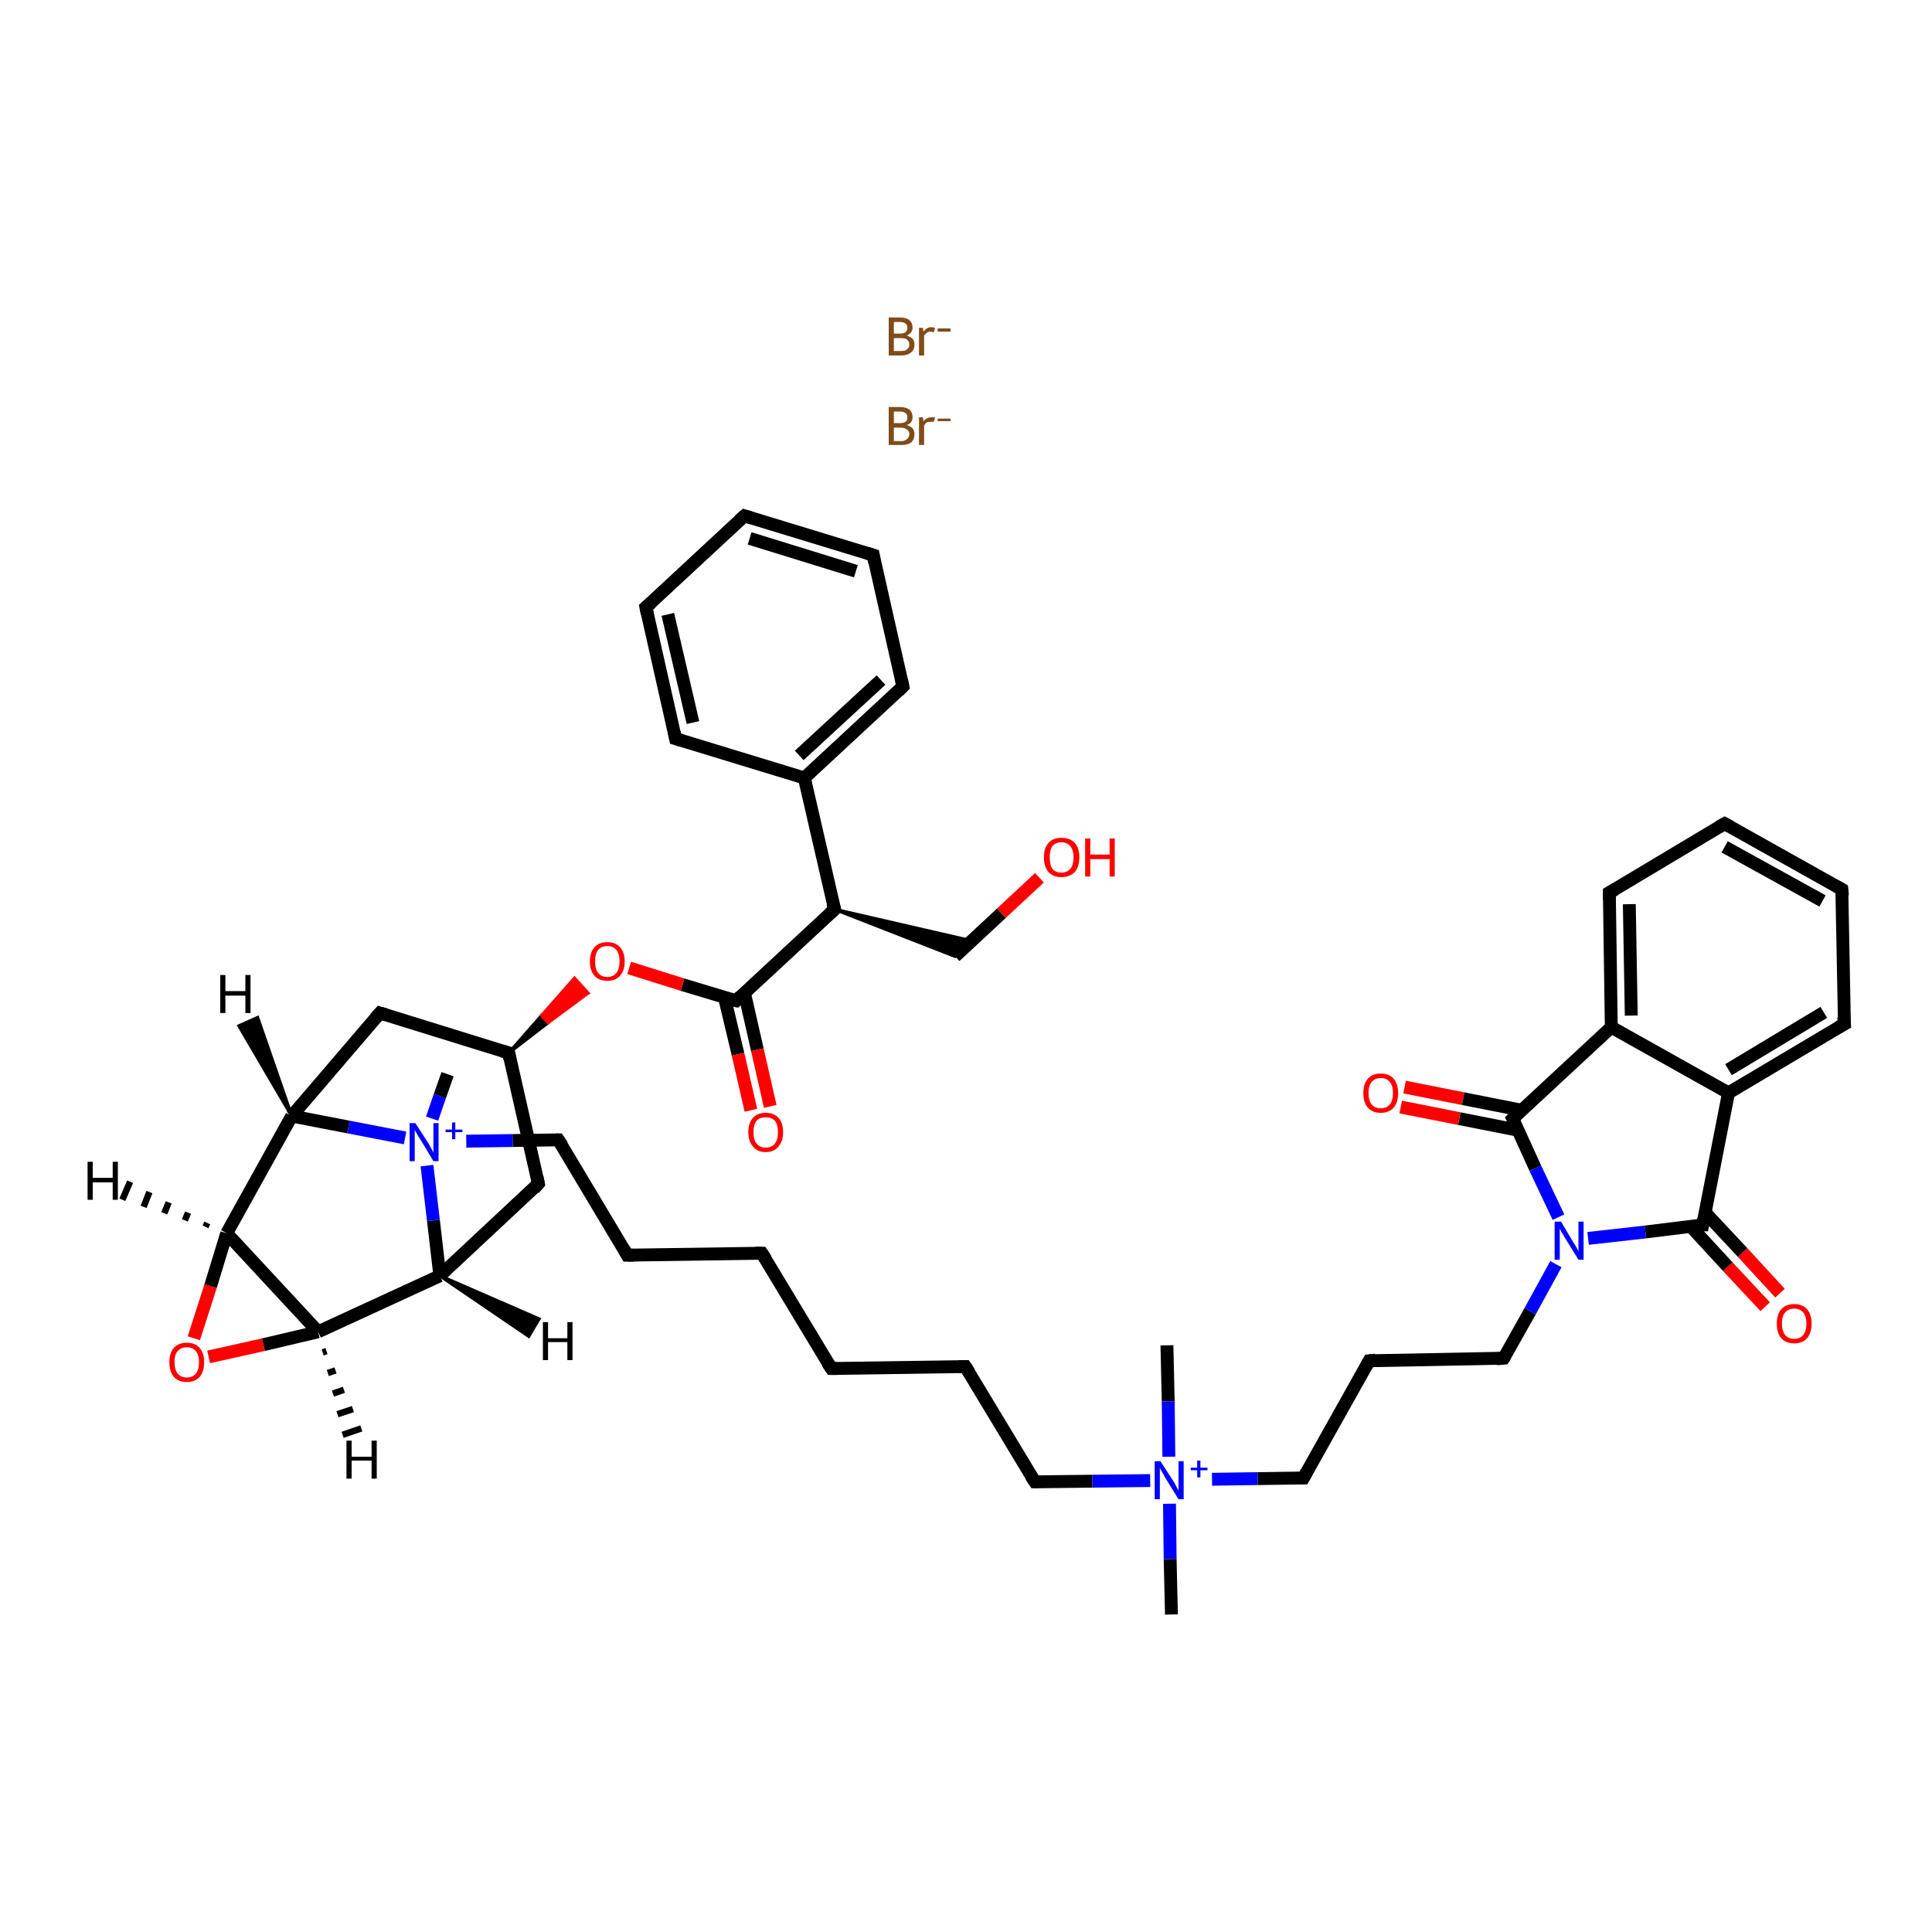 <?xml version='1.0' encoding='iso-8859-1'?>
<svg version='1.1' baseProfile='full'
              xmlns='http://www.w3.org/2000/svg'
                      xmlns:rdkit='http://www.rdkit.org/xml'
                      xmlns:xlink='http://www.w3.org/1999/xlink'
                  xml:space='preserve'
width='300px' height='300px' viewBox='0 0 300 300'>
<!-- END OF HEADER -->
<rect style='opacity:1.0;fill:#FFFFFF;stroke:none' width='300.0' height='300.0' x='0.0' y='0.0'> </rect>
<path class='bond-0 atom-2 atom-3' d='M 181.2,208.9 L 181.4,217.6' style='fill:none;fill-rule:evenodd;stroke:#000000;stroke-width:2.0px;stroke-linecap:butt;stroke-linejoin:miter;stroke-opacity:1' />
<path class='bond-0 atom-2 atom-3' d='M 181.4,217.6 L 181.5,226.2' style='fill:none;fill-rule:evenodd;stroke:#0000FF;stroke-width:2.0px;stroke-linecap:butt;stroke-linejoin:miter;stroke-opacity:1' />
<path class='bond-1 atom-3 atom-4' d='M 181.6,233.5 L 181.7,242.1' style='fill:none;fill-rule:evenodd;stroke:#0000FF;stroke-width:2.0px;stroke-linecap:butt;stroke-linejoin:miter;stroke-opacity:1' />
<path class='bond-1 atom-3 atom-4' d='M 181.7,242.1 L 181.9,250.7' style='fill:none;fill-rule:evenodd;stroke:#000000;stroke-width:2.0px;stroke-linecap:butt;stroke-linejoin:miter;stroke-opacity:1' />
<path class='bond-2 atom-3 atom-5' d='M 178.6,229.9 L 169.6,230.0' style='fill:none;fill-rule:evenodd;stroke:#0000FF;stroke-width:2.0px;stroke-linecap:butt;stroke-linejoin:miter;stroke-opacity:1' />
<path class='bond-2 atom-3 atom-5' d='M 169.6,230.0 L 160.7,230.1' style='fill:none;fill-rule:evenodd;stroke:#000000;stroke-width:2.0px;stroke-linecap:butt;stroke-linejoin:miter;stroke-opacity:1' />
<path class='bond-3 atom-5 atom-6' d='M 160.7,230.1 L 149.9,212.2' style='fill:none;fill-rule:evenodd;stroke:#000000;stroke-width:2.0px;stroke-linecap:butt;stroke-linejoin:miter;stroke-opacity:1' />
<path class='bond-4 atom-6 atom-7' d='M 149.9,212.2 L 129.1,212.5' style='fill:none;fill-rule:evenodd;stroke:#000000;stroke-width:2.0px;stroke-linecap:butt;stroke-linejoin:miter;stroke-opacity:1' />
<path class='bond-5 atom-7 atom-8' d='M 129.1,212.5 L 118.3,194.6' style='fill:none;fill-rule:evenodd;stroke:#000000;stroke-width:2.0px;stroke-linecap:butt;stroke-linejoin:miter;stroke-opacity:1' />
<path class='bond-6 atom-8 atom-9' d='M 118.3,194.6 L 97.4,194.9' style='fill:none;fill-rule:evenodd;stroke:#000000;stroke-width:2.0px;stroke-linecap:butt;stroke-linejoin:miter;stroke-opacity:1' />
<path class='bond-7 atom-9 atom-10' d='M 97.4,194.9 L 86.7,177.0' style='fill:none;fill-rule:evenodd;stroke:#000000;stroke-width:2.0px;stroke-linecap:butt;stroke-linejoin:miter;stroke-opacity:1' />
<path class='bond-8 atom-10 atom-11' d='M 86.7,177.0 L 79.6,177.1' style='fill:none;fill-rule:evenodd;stroke:#000000;stroke-width:2.0px;stroke-linecap:butt;stroke-linejoin:miter;stroke-opacity:1' />
<path class='bond-8 atom-10 atom-11' d='M 79.6,177.1 L 72.4,177.2' style='fill:none;fill-rule:evenodd;stroke:#0000FF;stroke-width:2.0px;stroke-linecap:butt;stroke-linejoin:miter;stroke-opacity:1' />
<path class='bond-9 atom-11 atom-12' d='M 67.1,173.7 L 68.3,170.2' style='fill:none;fill-rule:evenodd;stroke:#0000FF;stroke-width:2.0px;stroke-linecap:butt;stroke-linejoin:miter;stroke-opacity:1' />
<path class='bond-9 atom-11 atom-12' d='M 68.3,170.2 L 69.5,166.8' style='fill:none;fill-rule:evenodd;stroke:#000000;stroke-width:2.0px;stroke-linecap:butt;stroke-linejoin:miter;stroke-opacity:1' />
<path class='bond-10 atom-11 atom-13' d='M 62.9,176.7 L 54.1,175.0' style='fill:none;fill-rule:evenodd;stroke:#0000FF;stroke-width:2.0px;stroke-linecap:butt;stroke-linejoin:miter;stroke-opacity:1' />
<path class='bond-10 atom-11 atom-13' d='M 54.1,175.0 L 45.3,173.3' style='fill:none;fill-rule:evenodd;stroke:#000000;stroke-width:2.0px;stroke-linecap:butt;stroke-linejoin:miter;stroke-opacity:1' />
<path class='bond-11 atom-13 atom-14' d='M 45.3,173.3 L 59.0,157.3' style='fill:none;fill-rule:evenodd;stroke:#000000;stroke-width:2.0px;stroke-linecap:butt;stroke-linejoin:miter;stroke-opacity:1' />
<path class='bond-12 atom-14 atom-15' d='M 59.0,157.3 L 79.0,163.5' style='fill:none;fill-rule:evenodd;stroke:#000000;stroke-width:2.0px;stroke-linecap:butt;stroke-linejoin:miter;stroke-opacity:1' />
<path class='bond-13 atom-15 atom-16' d='M 79.0,163.5 L 83.6,183.8' style='fill:none;fill-rule:evenodd;stroke:#000000;stroke-width:2.0px;stroke-linecap:butt;stroke-linejoin:miter;stroke-opacity:1' />
<path class='bond-14 atom-16 atom-17' d='M 83.6,183.8 L 68.3,198.1' style='fill:none;fill-rule:evenodd;stroke:#000000;stroke-width:2.0px;stroke-linecap:butt;stroke-linejoin:miter;stroke-opacity:1' />
<path class='bond-15 atom-17 atom-18' d='M 68.3,198.1 L 49.4,206.8' style='fill:none;fill-rule:evenodd;stroke:#000000;stroke-width:2.0px;stroke-linecap:butt;stroke-linejoin:miter;stroke-opacity:1' />
<path class='bond-16 atom-18 atom-19' d='M 49.4,206.8 L 40.9,208.8' style='fill:none;fill-rule:evenodd;stroke:#000000;stroke-width:2.0px;stroke-linecap:butt;stroke-linejoin:miter;stroke-opacity:1' />
<path class='bond-16 atom-18 atom-19' d='M 40.9,208.8 L 32.4,210.7' style='fill:none;fill-rule:evenodd;stroke:#FF0000;stroke-width:2.0px;stroke-linecap:butt;stroke-linejoin:miter;stroke-opacity:1' />
<path class='bond-17 atom-19 atom-20' d='M 30.1,207.8 L 32.7,199.7' style='fill:none;fill-rule:evenodd;stroke:#FF0000;stroke-width:2.0px;stroke-linecap:butt;stroke-linejoin:miter;stroke-opacity:1' />
<path class='bond-17 atom-19 atom-20' d='M 32.7,199.7 L 35.2,191.5' style='fill:none;fill-rule:evenodd;stroke:#000000;stroke-width:2.0px;stroke-linecap:butt;stroke-linejoin:miter;stroke-opacity:1' />
<path class='bond-18 atom-15 atom-21' d='M 79.0,163.5 L 84.1,157.7 L 85.1,158.8 Z' style='fill:#000000;fill-rule:evenodd;fill-opacity:1;stroke:#000000;stroke-width:0.5px;stroke-linecap:butt;stroke-linejoin:miter;stroke-opacity:1;' />
<path class='bond-18 atom-15 atom-21' d='M 84.1,157.7 L 91.3,154.2 L 89.2,151.9 Z' style='fill:#FF0000;fill-rule:evenodd;fill-opacity:1;stroke:#FF0000;stroke-width:0.5px;stroke-linecap:butt;stroke-linejoin:miter;stroke-opacity:1;' />
<path class='bond-18 atom-15 atom-21' d='M 84.1,157.7 L 85.1,158.8 L 91.3,154.2 Z' style='fill:#FF0000;fill-rule:evenodd;fill-opacity:1;stroke:#FF0000;stroke-width:0.5px;stroke-linecap:butt;stroke-linejoin:miter;stroke-opacity:1;' />
<path class='bond-19 atom-21 atom-22' d='M 97.7,150.3 L 106.0,152.9' style='fill:none;fill-rule:evenodd;stroke:#FF0000;stroke-width:2.0px;stroke-linecap:butt;stroke-linejoin:miter;stroke-opacity:1' />
<path class='bond-19 atom-21 atom-22' d='M 106.0,152.9 L 114.3,155.4' style='fill:none;fill-rule:evenodd;stroke:#000000;stroke-width:2.0px;stroke-linecap:butt;stroke-linejoin:miter;stroke-opacity:1' />
<path class='bond-20 atom-22 atom-23' d='M 112.5,154.9 L 114.6,163.7' style='fill:none;fill-rule:evenodd;stroke:#000000;stroke-width:2.0px;stroke-linecap:butt;stroke-linejoin:miter;stroke-opacity:1' />
<path class='bond-20 atom-22 atom-23' d='M 114.6,163.7 L 116.6,172.4' style='fill:none;fill-rule:evenodd;stroke:#FF0000;stroke-width:2.0px;stroke-linecap:butt;stroke-linejoin:miter;stroke-opacity:1' />
<path class='bond-20 atom-22 atom-23' d='M 115.6,154.2 L 117.6,163.0' style='fill:none;fill-rule:evenodd;stroke:#000000;stroke-width:2.0px;stroke-linecap:butt;stroke-linejoin:miter;stroke-opacity:1' />
<path class='bond-20 atom-22 atom-23' d='M 117.6,163.0 L 119.6,171.8' style='fill:none;fill-rule:evenodd;stroke:#FF0000;stroke-width:2.0px;stroke-linecap:butt;stroke-linejoin:miter;stroke-opacity:1' />
<path class='bond-21 atom-22 atom-24' d='M 114.3,155.4 L 129.6,141.2' style='fill:none;fill-rule:evenodd;stroke:#000000;stroke-width:2.0px;stroke-linecap:butt;stroke-linejoin:miter;stroke-opacity:1' />
<path class='bond-22 atom-24 atom-25' d='M 129.6,141.2 L 150.9,146.1 L 148.3,148.5 Z' style='fill:#000000;fill-rule:evenodd;fill-opacity:1;stroke:#000000;stroke-width:0.5px;stroke-linecap:butt;stroke-linejoin:miter;stroke-opacity:1;' />
<path class='bond-23 atom-25 atom-26' d='M 148.3,148.5 L 155.5,141.8' style='fill:none;fill-rule:evenodd;stroke:#000000;stroke-width:2.0px;stroke-linecap:butt;stroke-linejoin:miter;stroke-opacity:1' />
<path class='bond-23 atom-25 atom-26' d='M 155.5,141.8 L 161.4,136.3' style='fill:none;fill-rule:evenodd;stroke:#FF0000;stroke-width:2.0px;stroke-linecap:butt;stroke-linejoin:miter;stroke-opacity:1' />
<path class='bond-24 atom-24 atom-27' d='M 129.6,141.2 L 124.9,120.8' style='fill:none;fill-rule:evenodd;stroke:#000000;stroke-width:2.0px;stroke-linecap:butt;stroke-linejoin:miter;stroke-opacity:1' />
<path class='bond-25 atom-27 atom-28' d='M 124.9,120.8 L 140.2,106.6' style='fill:none;fill-rule:evenodd;stroke:#000000;stroke-width:2.0px;stroke-linecap:butt;stroke-linejoin:miter;stroke-opacity:1' />
<path class='bond-25 atom-27 atom-28' d='M 124.1,117.3 L 136.8,105.6' style='fill:none;fill-rule:evenodd;stroke:#000000;stroke-width:2.0px;stroke-linecap:butt;stroke-linejoin:miter;stroke-opacity:1' />
<path class='bond-26 atom-28 atom-29' d='M 140.2,106.6 L 135.6,86.2' style='fill:none;fill-rule:evenodd;stroke:#000000;stroke-width:2.0px;stroke-linecap:butt;stroke-linejoin:miter;stroke-opacity:1' />
<path class='bond-27 atom-29 atom-30' d='M 135.6,86.2 L 115.6,80.1' style='fill:none;fill-rule:evenodd;stroke:#000000;stroke-width:2.0px;stroke-linecap:butt;stroke-linejoin:miter;stroke-opacity:1' />
<path class='bond-27 atom-29 atom-30' d='M 132.9,88.7 L 116.4,83.6' style='fill:none;fill-rule:evenodd;stroke:#000000;stroke-width:2.0px;stroke-linecap:butt;stroke-linejoin:miter;stroke-opacity:1' />
<path class='bond-28 atom-30 atom-31' d='M 115.6,80.1 L 100.3,94.3' style='fill:none;fill-rule:evenodd;stroke:#000000;stroke-width:2.0px;stroke-linecap:butt;stroke-linejoin:miter;stroke-opacity:1' />
<path class='bond-29 atom-31 atom-32' d='M 100.3,94.3 L 104.9,114.7' style='fill:none;fill-rule:evenodd;stroke:#000000;stroke-width:2.0px;stroke-linecap:butt;stroke-linejoin:miter;stroke-opacity:1' />
<path class='bond-29 atom-31 atom-32' d='M 103.7,95.4 L 107.6,112.2' style='fill:none;fill-rule:evenodd;stroke:#000000;stroke-width:2.0px;stroke-linecap:butt;stroke-linejoin:miter;stroke-opacity:1' />
<path class='bond-30 atom-3 atom-33' d='M 188.2,229.7 L 195.3,229.6' style='fill:none;fill-rule:evenodd;stroke:#0000FF;stroke-width:2.0px;stroke-linecap:butt;stroke-linejoin:miter;stroke-opacity:1' />
<path class='bond-30 atom-3 atom-33' d='M 195.3,229.6 L 202.4,229.5' style='fill:none;fill-rule:evenodd;stroke:#000000;stroke-width:2.0px;stroke-linecap:butt;stroke-linejoin:miter;stroke-opacity:1' />
<path class='bond-31 atom-33 atom-34' d='M 202.4,229.5 L 212.6,211.3' style='fill:none;fill-rule:evenodd;stroke:#000000;stroke-width:2.0px;stroke-linecap:butt;stroke-linejoin:miter;stroke-opacity:1' />
<path class='bond-32 atom-34 atom-35' d='M 212.6,211.3 L 233.5,210.9' style='fill:none;fill-rule:evenodd;stroke:#000000;stroke-width:2.0px;stroke-linecap:butt;stroke-linejoin:miter;stroke-opacity:1' />
<path class='bond-33 atom-35 atom-36' d='M 233.5,210.9 L 237.6,203.6' style='fill:none;fill-rule:evenodd;stroke:#000000;stroke-width:2.0px;stroke-linecap:butt;stroke-linejoin:miter;stroke-opacity:1' />
<path class='bond-33 atom-35 atom-36' d='M 237.6,203.6 L 241.6,196.3' style='fill:none;fill-rule:evenodd;stroke:#0000FF;stroke-width:2.0px;stroke-linecap:butt;stroke-linejoin:miter;stroke-opacity:1' />
<path class='bond-34 atom-36 atom-37' d='M 246.6,192.3 L 255.5,191.3' style='fill:none;fill-rule:evenodd;stroke:#0000FF;stroke-width:2.0px;stroke-linecap:butt;stroke-linejoin:miter;stroke-opacity:1' />
<path class='bond-34 atom-36 atom-37' d='M 255.5,191.3 L 264.4,190.2' style='fill:none;fill-rule:evenodd;stroke:#000000;stroke-width:2.0px;stroke-linecap:butt;stroke-linejoin:miter;stroke-opacity:1' />
<path class='bond-35 atom-37 atom-38' d='M 262.5,190.4 L 268.3,196.7' style='fill:none;fill-rule:evenodd;stroke:#000000;stroke-width:2.0px;stroke-linecap:butt;stroke-linejoin:miter;stroke-opacity:1' />
<path class='bond-35 atom-37 atom-38' d='M 268.3,196.7 L 274.1,202.9' style='fill:none;fill-rule:evenodd;stroke:#FF0000;stroke-width:2.0px;stroke-linecap:butt;stroke-linejoin:miter;stroke-opacity:1' />
<path class='bond-35 atom-37 atom-38' d='M 264.8,188.3 L 270.6,194.5' style='fill:none;fill-rule:evenodd;stroke:#000000;stroke-width:2.0px;stroke-linecap:butt;stroke-linejoin:miter;stroke-opacity:1' />
<path class='bond-35 atom-37 atom-38' d='M 270.6,194.5 L 276.4,200.8' style='fill:none;fill-rule:evenodd;stroke:#FF0000;stroke-width:2.0px;stroke-linecap:butt;stroke-linejoin:miter;stroke-opacity:1' />
<path class='bond-36 atom-37 atom-39' d='M 264.4,190.2 L 268.4,169.7' style='fill:none;fill-rule:evenodd;stroke:#000000;stroke-width:2.0px;stroke-linecap:butt;stroke-linejoin:miter;stroke-opacity:1' />
<path class='bond-37 atom-39 atom-40' d='M 268.4,169.7 L 286.4,159.0' style='fill:none;fill-rule:evenodd;stroke:#000000;stroke-width:2.0px;stroke-linecap:butt;stroke-linejoin:miter;stroke-opacity:1' />
<path class='bond-37 atom-39 atom-40' d='M 268.4,166.1 L 283.2,157.2' style='fill:none;fill-rule:evenodd;stroke:#000000;stroke-width:2.0px;stroke-linecap:butt;stroke-linejoin:miter;stroke-opacity:1' />
<path class='bond-38 atom-40 atom-41' d='M 286.4,159.0 L 286.0,138.1' style='fill:none;fill-rule:evenodd;stroke:#000000;stroke-width:2.0px;stroke-linecap:butt;stroke-linejoin:miter;stroke-opacity:1' />
<path class='bond-39 atom-41 atom-42' d='M 286.0,138.1 L 267.8,127.9' style='fill:none;fill-rule:evenodd;stroke:#000000;stroke-width:2.0px;stroke-linecap:butt;stroke-linejoin:miter;stroke-opacity:1' />
<path class='bond-39 atom-41 atom-42' d='M 283.0,139.9 L 267.8,131.5' style='fill:none;fill-rule:evenodd;stroke:#000000;stroke-width:2.0px;stroke-linecap:butt;stroke-linejoin:miter;stroke-opacity:1' />
<path class='bond-40 atom-42 atom-43' d='M 267.8,127.9 L 249.9,138.6' style='fill:none;fill-rule:evenodd;stroke:#000000;stroke-width:2.0px;stroke-linecap:butt;stroke-linejoin:miter;stroke-opacity:1' />
<path class='bond-41 atom-43 atom-44' d='M 249.9,138.6 L 250.2,159.5' style='fill:none;fill-rule:evenodd;stroke:#000000;stroke-width:2.0px;stroke-linecap:butt;stroke-linejoin:miter;stroke-opacity:1' />
<path class='bond-41 atom-43 atom-44' d='M 253.0,140.4 L 253.3,157.7' style='fill:none;fill-rule:evenodd;stroke:#000000;stroke-width:2.0px;stroke-linecap:butt;stroke-linejoin:miter;stroke-opacity:1' />
<path class='bond-42 atom-44 atom-45' d='M 250.2,159.5 L 234.9,173.7' style='fill:none;fill-rule:evenodd;stroke:#000000;stroke-width:2.0px;stroke-linecap:butt;stroke-linejoin:miter;stroke-opacity:1' />
<path class='bond-43 atom-45 atom-46' d='M 236.3,172.4 L 227.2,170.6' style='fill:none;fill-rule:evenodd;stroke:#000000;stroke-width:2.0px;stroke-linecap:butt;stroke-linejoin:miter;stroke-opacity:1' />
<path class='bond-43 atom-45 atom-46' d='M 227.2,170.6 L 218.1,168.8' style='fill:none;fill-rule:evenodd;stroke:#FF0000;stroke-width:2.0px;stroke-linecap:butt;stroke-linejoin:miter;stroke-opacity:1' />
<path class='bond-43 atom-45 atom-46' d='M 235.7,175.5 L 226.6,173.7' style='fill:none;fill-rule:evenodd;stroke:#000000;stroke-width:2.0px;stroke-linecap:butt;stroke-linejoin:miter;stroke-opacity:1' />
<path class='bond-43 atom-45 atom-46' d='M 226.6,173.7 L 217.5,171.9' style='fill:none;fill-rule:evenodd;stroke:#FF0000;stroke-width:2.0px;stroke-linecap:butt;stroke-linejoin:miter;stroke-opacity:1' />
<path class='bond-44 atom-17 atom-11' d='M 68.3,198.1 L 67.3,189.5' style='fill:none;fill-rule:evenodd;stroke:#000000;stroke-width:2.0px;stroke-linecap:butt;stroke-linejoin:miter;stroke-opacity:1' />
<path class='bond-44 atom-17 atom-11' d='M 67.3,189.5 L 66.3,181.0' style='fill:none;fill-rule:evenodd;stroke:#0000FF;stroke-width:2.0px;stroke-linecap:butt;stroke-linejoin:miter;stroke-opacity:1' />
<path class='bond-45 atom-20 atom-18' d='M 35.2,191.5 L 49.4,206.8' style='fill:none;fill-rule:evenodd;stroke:#000000;stroke-width:2.0px;stroke-linecap:butt;stroke-linejoin:miter;stroke-opacity:1' />
<path class='bond-46 atom-32 atom-27' d='M 104.9,114.7 L 124.9,120.8' style='fill:none;fill-rule:evenodd;stroke:#000000;stroke-width:2.0px;stroke-linecap:butt;stroke-linejoin:miter;stroke-opacity:1' />
<path class='bond-47 atom-45 atom-36' d='M 234.9,173.7 L 238.4,181.4' style='fill:none;fill-rule:evenodd;stroke:#000000;stroke-width:2.0px;stroke-linecap:butt;stroke-linejoin:miter;stroke-opacity:1' />
<path class='bond-47 atom-45 atom-36' d='M 238.4,181.4 L 242.0,189.0' style='fill:none;fill-rule:evenodd;stroke:#0000FF;stroke-width:2.0px;stroke-linecap:butt;stroke-linejoin:miter;stroke-opacity:1' />
<path class='bond-48 atom-20 atom-13' d='M 35.2,191.5 L 45.3,173.3' style='fill:none;fill-rule:evenodd;stroke:#000000;stroke-width:2.0px;stroke-linecap:butt;stroke-linejoin:miter;stroke-opacity:1' />
<path class='bond-49 atom-44 atom-39' d='M 250.2,159.5 L 268.4,169.7' style='fill:none;fill-rule:evenodd;stroke:#000000;stroke-width:2.0px;stroke-linecap:butt;stroke-linejoin:miter;stroke-opacity:1' />
<path class='bond-50 atom-13 atom-47' d='M 45.3,173.3 L 37.1,159.3 L 40.0,158.0 Z' style='fill:#000000;fill-rule:evenodd;fill-opacity:1;stroke:#000000;stroke-width:0.5px;stroke-linecap:butt;stroke-linejoin:miter;stroke-opacity:1;' />
<path class='bond-51 atom-17 atom-48' d='M 68.3,198.1 L 83.7,204.8 L 82.1,207.5 Z' style='fill:#000000;fill-rule:evenodd;fill-opacity:1;stroke:#000000;stroke-width:0.5px;stroke-linecap:butt;stroke-linejoin:miter;stroke-opacity:1;' />
<path class='bond-52 atom-18 atom-49' d='M 50.7,209.8 L 50.1,210.0' style='fill:none;fill-rule:evenodd;stroke:#000000;stroke-width:1.0px;stroke-linecap:butt;stroke-linejoin:miter;stroke-opacity:1' />
<path class='bond-52 atom-18 atom-49' d='M 52.1,212.8 L 50.9,213.2' style='fill:none;fill-rule:evenodd;stroke:#000000;stroke-width:1.0px;stroke-linecap:butt;stroke-linejoin:miter;stroke-opacity:1' />
<path class='bond-52 atom-18 atom-49' d='M 53.4,215.8 L 51.7,216.4' style='fill:none;fill-rule:evenodd;stroke:#000000;stroke-width:1.0px;stroke-linecap:butt;stroke-linejoin:miter;stroke-opacity:1' />
<path class='bond-52 atom-18 atom-49' d='M 54.8,218.8 L 52.4,219.6' style='fill:none;fill-rule:evenodd;stroke:#000000;stroke-width:1.0px;stroke-linecap:butt;stroke-linejoin:miter;stroke-opacity:1' />
<path class='bond-52 atom-18 atom-49' d='M 56.1,221.8 L 53.2,222.8' style='fill:none;fill-rule:evenodd;stroke:#000000;stroke-width:1.0px;stroke-linecap:butt;stroke-linejoin:miter;stroke-opacity:1' />
<path class='bond-53 atom-20 atom-50' d='M 31.9,190.5 L 32.2,189.9' style='fill:none;fill-rule:evenodd;stroke:#000000;stroke-width:1.0px;stroke-linecap:butt;stroke-linejoin:miter;stroke-opacity:1' />
<path class='bond-53 atom-20 atom-50' d='M 28.7,189.5 L 29.2,188.3' style='fill:none;fill-rule:evenodd;stroke:#000000;stroke-width:1.0px;stroke-linecap:butt;stroke-linejoin:miter;stroke-opacity:1' />
<path class='bond-53 atom-20 atom-50' d='M 25.5,188.4 L 26.2,186.7' style='fill:none;fill-rule:evenodd;stroke:#000000;stroke-width:1.0px;stroke-linecap:butt;stroke-linejoin:miter;stroke-opacity:1' />
<path class='bond-53 atom-20 atom-50' d='M 22.3,187.4 L 23.2,185.1' style='fill:none;fill-rule:evenodd;stroke:#000000;stroke-width:1.0px;stroke-linecap:butt;stroke-linejoin:miter;stroke-opacity:1' />
<path class='bond-53 atom-20 atom-50' d='M 19.0,186.3 L 20.2,183.5' style='fill:none;fill-rule:evenodd;stroke:#000000;stroke-width:1.0px;stroke-linecap:butt;stroke-linejoin:miter;stroke-opacity:1' />
<path d='M 161.1,230.1 L 160.7,230.1 L 160.1,229.2' style='fill:none;stroke:#000000;stroke-width:2.0px;stroke-linecap:butt;stroke-linejoin:miter;stroke-opacity:1;' />
<path d='M 150.5,213.1 L 149.9,212.2 L 148.9,212.2' style='fill:none;stroke:#000000;stroke-width:2.0px;stroke-linecap:butt;stroke-linejoin:miter;stroke-opacity:1;' />
<path d='M 130.1,212.5 L 129.1,212.5 L 128.5,211.6' style='fill:none;stroke:#000000;stroke-width:2.0px;stroke-linecap:butt;stroke-linejoin:miter;stroke-opacity:1;' />
<path d='M 118.9,195.5 L 118.3,194.6 L 117.3,194.6' style='fill:none;stroke:#000000;stroke-width:2.0px;stroke-linecap:butt;stroke-linejoin:miter;stroke-opacity:1;' />
<path d='M 98.5,194.9 L 97.4,194.9 L 96.9,194.0' style='fill:none;stroke:#000000;stroke-width:2.0px;stroke-linecap:butt;stroke-linejoin:miter;stroke-opacity:1;' />
<path d='M 87.3,177.9 L 86.7,177.0 L 86.4,177.0' style='fill:none;stroke:#000000;stroke-width:2.0px;stroke-linecap:butt;stroke-linejoin:miter;stroke-opacity:1;' />
<path d='M 58.3,158.1 L 59.0,157.3 L 60.0,157.6' style='fill:none;stroke:#000000;stroke-width:2.0px;stroke-linecap:butt;stroke-linejoin:miter;stroke-opacity:1;' />
<path d='M 78.0,163.2 L 79.0,163.5 L 79.2,164.5' style='fill:none;stroke:#000000;stroke-width:2.0px;stroke-linecap:butt;stroke-linejoin:miter;stroke-opacity:1;' />
<path d='M 83.4,182.8 L 83.6,183.8 L 82.9,184.6' style='fill:none;stroke:#000000;stroke-width:2.0px;stroke-linecap:butt;stroke-linejoin:miter;stroke-opacity:1;' />
<path d='M 113.8,155.3 L 114.3,155.4 L 115.0,154.7' style='fill:none;stroke:#000000;stroke-width:2.0px;stroke-linecap:butt;stroke-linejoin:miter;stroke-opacity:1;' />
<path d='M 128.8,141.9 L 129.6,141.2 L 129.3,140.2' style='fill:none;stroke:#000000;stroke-width:2.0px;stroke-linecap:butt;stroke-linejoin:miter;stroke-opacity:1;' />
<path d='M 139.5,107.3 L 140.2,106.6 L 140.0,105.6' style='fill:none;stroke:#000000;stroke-width:2.0px;stroke-linecap:butt;stroke-linejoin:miter;stroke-opacity:1;' />
<path d='M 135.8,87.3 L 135.6,86.2 L 134.6,85.9' style='fill:none;stroke:#000000;stroke-width:2.0px;stroke-linecap:butt;stroke-linejoin:miter;stroke-opacity:1;' />
<path d='M 116.6,80.4 L 115.6,80.1 L 114.8,80.8' style='fill:none;stroke:#000000;stroke-width:2.0px;stroke-linecap:butt;stroke-linejoin:miter;stroke-opacity:1;' />
<path d='M 101.1,93.6 L 100.3,94.3 L 100.5,95.3' style='fill:none;stroke:#000000;stroke-width:2.0px;stroke-linecap:butt;stroke-linejoin:miter;stroke-opacity:1;' />
<path d='M 104.7,113.7 L 104.9,114.7 L 105.9,115.0' style='fill:none;stroke:#000000;stroke-width:2.0px;stroke-linecap:butt;stroke-linejoin:miter;stroke-opacity:1;' />
<path d='M 202.1,229.5 L 202.4,229.5 L 202.9,228.6' style='fill:none;stroke:#000000;stroke-width:2.0px;stroke-linecap:butt;stroke-linejoin:miter;stroke-opacity:1;' />
<path d='M 212.1,212.2 L 212.6,211.3 L 213.6,211.2' style='fill:none;stroke:#000000;stroke-width:2.0px;stroke-linecap:butt;stroke-linejoin:miter;stroke-opacity:1;' />
<path d='M 232.4,211.0 L 233.5,210.9 L 233.7,210.6' style='fill:none;stroke:#000000;stroke-width:2.0px;stroke-linecap:butt;stroke-linejoin:miter;stroke-opacity:1;' />
<path d='M 264.0,190.2 L 264.4,190.2 L 264.6,189.2' style='fill:none;stroke:#000000;stroke-width:2.0px;stroke-linecap:butt;stroke-linejoin:miter;stroke-opacity:1;' />
<path d='M 285.5,159.5 L 286.4,159.0 L 286.3,157.9' style='fill:none;stroke:#000000;stroke-width:2.0px;stroke-linecap:butt;stroke-linejoin:miter;stroke-opacity:1;' />
<path d='M 286.1,139.1 L 286.0,138.1 L 285.1,137.6' style='fill:none;stroke:#000000;stroke-width:2.0px;stroke-linecap:butt;stroke-linejoin:miter;stroke-opacity:1;' />
<path d='M 268.7,128.4 L 267.8,127.9 L 266.9,128.4' style='fill:none;stroke:#000000;stroke-width:2.0px;stroke-linecap:butt;stroke-linejoin:miter;stroke-opacity:1;' />
<path d='M 250.8,138.1 L 249.9,138.6 L 249.9,139.7' style='fill:none;stroke:#000000;stroke-width:2.0px;stroke-linecap:butt;stroke-linejoin:miter;stroke-opacity:1;' />
<path d='M 235.6,173.0 L 234.9,173.7 L 235.1,174.1' style='fill:none;stroke:#000000;stroke-width:2.0px;stroke-linecap:butt;stroke-linejoin:miter;stroke-opacity:1;' />
<path class='atom-0' d='M 140.8 66.0
Q 141.4 66.2, 141.7 66.5
Q 142.0 66.9, 142.0 67.4
Q 142.0 68.2, 141.5 68.7
Q 140.9 69.1, 140.0 69.1
L 138.0 69.1
L 138.0 63.2
L 139.7 63.2
Q 140.7 63.2, 141.2 63.6
Q 141.7 64.0, 141.7 64.8
Q 141.7 65.7, 140.8 66.0
M 138.8 63.9
L 138.8 65.7
L 139.7 65.7
Q 140.3 65.7, 140.6 65.5
Q 140.9 65.3, 140.9 64.8
Q 140.9 63.9, 139.7 63.9
L 138.8 63.9
M 140.0 68.5
Q 140.5 68.5, 140.8 68.2
Q 141.2 67.9, 141.2 67.4
Q 141.2 66.9, 140.8 66.7
Q 140.5 66.4, 139.8 66.4
L 138.8 66.4
L 138.8 68.5
L 140.0 68.5
' fill='#7F4C19'/>
<path class='atom-0' d='M 143.3 64.8
L 143.4 65.4
Q 143.9 64.8, 144.6 64.8
Q 144.8 64.8, 145.2 64.8
L 145.0 65.5
Q 144.7 65.5, 144.5 65.5
Q 144.1 65.5, 143.9 65.6
Q 143.7 65.7, 143.5 66.1
L 143.5 69.1
L 142.7 69.1
L 142.7 64.8
L 143.3 64.8
' fill='#7F4C19'/>
<path class='atom-0' d='M 145.6 65.0
L 147.6 65.0
L 147.6 65.4
L 145.6 65.4
L 145.6 65.0
' fill='#7F4C19'/>
<path class='atom-1' d='M 140.8 52.1
Q 141.4 52.3, 141.7 52.6
Q 142.0 52.9, 142.0 53.5
Q 142.0 54.3, 141.5 54.7
Q 140.9 55.2, 140.0 55.2
L 138.0 55.2
L 138.0 49.3
L 139.7 49.3
Q 140.7 49.3, 141.2 49.7
Q 141.7 50.1, 141.7 50.9
Q 141.7 51.7, 140.8 52.1
M 138.8 50.0
L 138.8 51.8
L 139.7 51.8
Q 140.3 51.8, 140.6 51.6
Q 140.9 51.3, 140.9 50.9
Q 140.9 50.0, 139.7 50.0
L 138.8 50.0
M 140.0 54.5
Q 140.5 54.5, 140.8 54.3
Q 141.2 54.0, 141.2 53.5
Q 141.2 53.0, 140.8 52.7
Q 140.5 52.5, 139.8 52.5
L 138.8 52.5
L 138.8 54.5
L 140.0 54.5
' fill='#7F4C19'/>
<path class='atom-1' d='M 143.3 50.9
L 143.4 51.5
Q 143.9 50.8, 144.6 50.8
Q 144.8 50.8, 145.2 50.9
L 145.0 51.6
Q 144.7 51.5, 144.5 51.5
Q 144.1 51.5, 143.9 51.7
Q 143.7 51.8, 143.5 52.1
L 143.5 55.2
L 142.7 55.2
L 142.7 50.9
L 143.3 50.9
' fill='#7F4C19'/>
<path class='atom-1' d='M 145.6 51.0
L 147.6 51.0
L 147.6 51.5
L 145.6 51.5
L 145.6 51.0
' fill='#7F4C19'/>
<path class='atom-3' d='M 180.2 226.9
L 182.2 230.0
Q 182.4 230.3, 182.7 230.9
Q 183.0 231.4, 183.0 231.5
L 183.0 226.9
L 183.8 226.9
L 183.8 232.8
L 183.0 232.8
L 180.9 229.4
Q 180.7 229.0, 180.4 228.5
Q 180.1 228.0, 180.1 227.9
L 180.1 232.8
L 179.3 232.8
L 179.3 226.9
L 180.2 226.9
' fill='#0000FF'/>
<path class='atom-3' d='M 184.9 227.9
L 185.9 227.9
L 185.9 226.8
L 186.4 226.8
L 186.4 227.9
L 187.5 227.9
L 187.5 228.3
L 186.4 228.3
L 186.4 229.4
L 185.9 229.4
L 185.9 228.3
L 184.9 228.3
L 184.9 227.9
' fill='#0000FF'/>
<path class='atom-11' d='M 64.5 174.4
L 66.5 177.5
Q 66.7 177.8, 67.0 178.4
Q 67.3 178.9, 67.3 179.0
L 67.3 174.4
L 68.1 174.4
L 68.1 180.3
L 67.3 180.3
L 65.2 176.8
Q 64.9 176.4, 64.7 176.0
Q 64.4 175.5, 64.4 175.4
L 64.4 180.3
L 63.6 180.3
L 63.6 174.4
L 64.5 174.4
' fill='#0000FF'/>
<path class='atom-11' d='M 69.2 175.4
L 70.2 175.4
L 70.2 174.3
L 70.7 174.3
L 70.7 175.4
L 71.8 175.4
L 71.8 175.8
L 70.7 175.8
L 70.7 176.9
L 70.2 176.9
L 70.2 175.8
L 69.2 175.8
L 69.2 175.4
' fill='#0000FF'/>
<path class='atom-19' d='M 26.3 211.5
Q 26.3 210.1, 27.0 209.3
Q 27.7 208.5, 29.0 208.5
Q 30.3 208.5, 31.0 209.3
Q 31.7 210.1, 31.7 211.5
Q 31.7 213.0, 31.0 213.8
Q 30.3 214.6, 29.0 214.6
Q 27.7 214.6, 27.0 213.8
Q 26.3 213.0, 26.3 211.5
M 29.0 213.9
Q 29.9 213.9, 30.4 213.3
Q 30.9 212.7, 30.9 211.5
Q 30.9 210.4, 30.4 209.8
Q 29.9 209.2, 29.0 209.2
Q 28.1 209.2, 27.6 209.8
Q 27.1 210.3, 27.1 211.5
Q 27.1 212.7, 27.6 213.3
Q 28.1 213.9, 29.0 213.9
' fill='#FF0000'/>
<path class='atom-21' d='M 91.6 149.3
Q 91.6 147.9, 92.3 147.1
Q 93.0 146.3, 94.3 146.3
Q 95.6 146.3, 96.3 147.1
Q 97.0 147.9, 97.0 149.3
Q 97.0 150.7, 96.3 151.5
Q 95.6 152.3, 94.3 152.3
Q 93.0 152.3, 92.3 151.5
Q 91.6 150.7, 91.6 149.3
M 94.3 151.7
Q 95.2 151.7, 95.7 151.1
Q 96.2 150.5, 96.2 149.3
Q 96.2 148.1, 95.7 147.5
Q 95.2 146.9, 94.3 146.9
Q 93.4 146.9, 92.9 147.5
Q 92.4 148.1, 92.4 149.3
Q 92.4 150.5, 92.9 151.1
Q 93.4 151.7, 94.3 151.7
' fill='#FF0000'/>
<path class='atom-23' d='M 116.2 175.8
Q 116.2 174.4, 116.9 173.6
Q 117.6 172.8, 118.9 172.8
Q 120.2 172.8, 120.9 173.6
Q 121.6 174.4, 121.6 175.8
Q 121.6 177.2, 120.9 178.0
Q 120.2 178.9, 118.9 178.9
Q 117.6 178.9, 116.9 178.0
Q 116.2 177.2, 116.2 175.8
M 118.9 178.2
Q 119.8 178.2, 120.3 177.6
Q 120.8 177.0, 120.8 175.8
Q 120.8 174.6, 120.3 174.0
Q 119.8 173.5, 118.9 173.5
Q 118.0 173.5, 117.5 174.0
Q 117.0 174.6, 117.0 175.8
Q 117.0 177.0, 117.5 177.6
Q 118.0 178.2, 118.9 178.2
' fill='#FF0000'/>
<path class='atom-26' d='M 162.1 133.1
Q 162.1 131.7, 162.8 130.9
Q 163.5 130.1, 164.8 130.1
Q 166.2 130.1, 166.9 130.9
Q 167.6 131.7, 167.6 133.1
Q 167.6 134.6, 166.9 135.4
Q 166.1 136.2, 164.8 136.2
Q 163.5 136.2, 162.8 135.4
Q 162.1 134.6, 162.1 133.1
M 164.8 135.5
Q 165.7 135.5, 166.2 134.9
Q 166.7 134.3, 166.7 133.1
Q 166.7 132.0, 166.2 131.4
Q 165.7 130.8, 164.8 130.8
Q 163.9 130.8, 163.4 131.4
Q 163.0 132.0, 163.0 133.1
Q 163.0 134.3, 163.4 134.9
Q 163.9 135.5, 164.8 135.5
' fill='#FF0000'/>
<path class='atom-26' d='M 168.5 130.2
L 169.3 130.2
L 169.3 132.7
L 172.3 132.7
L 172.3 130.2
L 173.1 130.2
L 173.1 136.1
L 172.3 136.1
L 172.3 133.4
L 169.3 133.4
L 169.3 136.1
L 168.5 136.1
L 168.5 130.2
' fill='#FF0000'/>
<path class='atom-36' d='M 242.4 189.7
L 244.3 192.9
Q 244.5 193.2, 244.8 193.7
Q 245.1 194.3, 245.1 194.3
L 245.1 189.7
L 245.9 189.7
L 245.9 195.6
L 245.1 195.6
L 243.0 192.2
Q 242.8 191.8, 242.5 191.4
Q 242.3 190.9, 242.2 190.8
L 242.2 195.6
L 241.4 195.6
L 241.4 189.7
L 242.4 189.7
' fill='#0000FF'/>
<path class='atom-38' d='M 275.9 205.5
Q 275.9 204.1, 276.6 203.3
Q 277.3 202.5, 278.6 202.5
Q 279.9 202.5, 280.6 203.3
Q 281.3 204.1, 281.3 205.5
Q 281.3 207.0, 280.6 207.8
Q 279.9 208.6, 278.6 208.6
Q 277.3 208.6, 276.6 207.8
Q 275.9 207.0, 275.9 205.5
M 278.6 207.9
Q 279.5 207.9, 280.0 207.3
Q 280.5 206.7, 280.5 205.5
Q 280.5 204.4, 280.0 203.8
Q 279.5 203.2, 278.6 203.2
Q 277.7 203.2, 277.2 203.8
Q 276.7 204.3, 276.7 205.5
Q 276.7 206.7, 277.2 207.3
Q 277.7 207.9, 278.6 207.9
' fill='#FF0000'/>
<path class='atom-46' d='M 211.7 169.7
Q 211.7 168.3, 212.4 167.5
Q 213.1 166.7, 214.4 166.7
Q 215.7 166.7, 216.4 167.5
Q 217.1 168.3, 217.1 169.7
Q 217.1 171.2, 216.4 172.0
Q 215.7 172.8, 214.4 172.8
Q 213.1 172.8, 212.4 172.0
Q 211.7 171.2, 211.7 169.7
M 214.4 172.1
Q 215.3 172.1, 215.8 171.5
Q 216.3 170.9, 216.3 169.7
Q 216.3 168.6, 215.8 168.0
Q 215.3 167.4, 214.4 167.4
Q 213.5 167.4, 213.0 168.0
Q 212.5 168.6, 212.5 169.7
Q 212.5 170.9, 213.0 171.5
Q 213.5 172.1, 214.4 172.1
' fill='#FF0000'/>
<path class='atom-47' d='M 34.2 151.4
L 35.0 151.4
L 35.0 153.9
L 38.1 153.9
L 38.1 151.4
L 38.9 151.4
L 38.9 157.3
L 38.1 157.3
L 38.1 154.6
L 35.0 154.6
L 35.0 157.3
L 34.2 157.3
L 34.2 151.4
' fill='#000000'/>
<path class='atom-48' d='M 84.3 205.3
L 85.1 205.3
L 85.1 207.8
L 88.1 207.8
L 88.1 205.3
L 88.9 205.3
L 88.9 211.2
L 88.1 211.2
L 88.1 208.4
L 85.1 208.4
L 85.1 211.2
L 84.3 211.2
L 84.3 205.3
' fill='#000000'/>
<path class='atom-49' d='M 53.8 223.7
L 54.6 223.7
L 54.6 226.2
L 57.7 226.2
L 57.7 223.7
L 58.5 223.7
L 58.5 229.6
L 57.7 229.6
L 57.7 226.8
L 54.6 226.8
L 54.6 229.6
L 53.8 229.6
L 53.8 223.7
' fill='#000000'/>
<path class='atom-50' d='M 13.6 180.4
L 14.4 180.4
L 14.4 182.9
L 17.5 182.9
L 17.5 180.4
L 18.3 180.4
L 18.3 186.3
L 17.5 186.3
L 17.5 183.6
L 14.4 183.6
L 14.4 186.3
L 13.6 186.3
L 13.6 180.4
' fill='#000000'/>
</svg>
